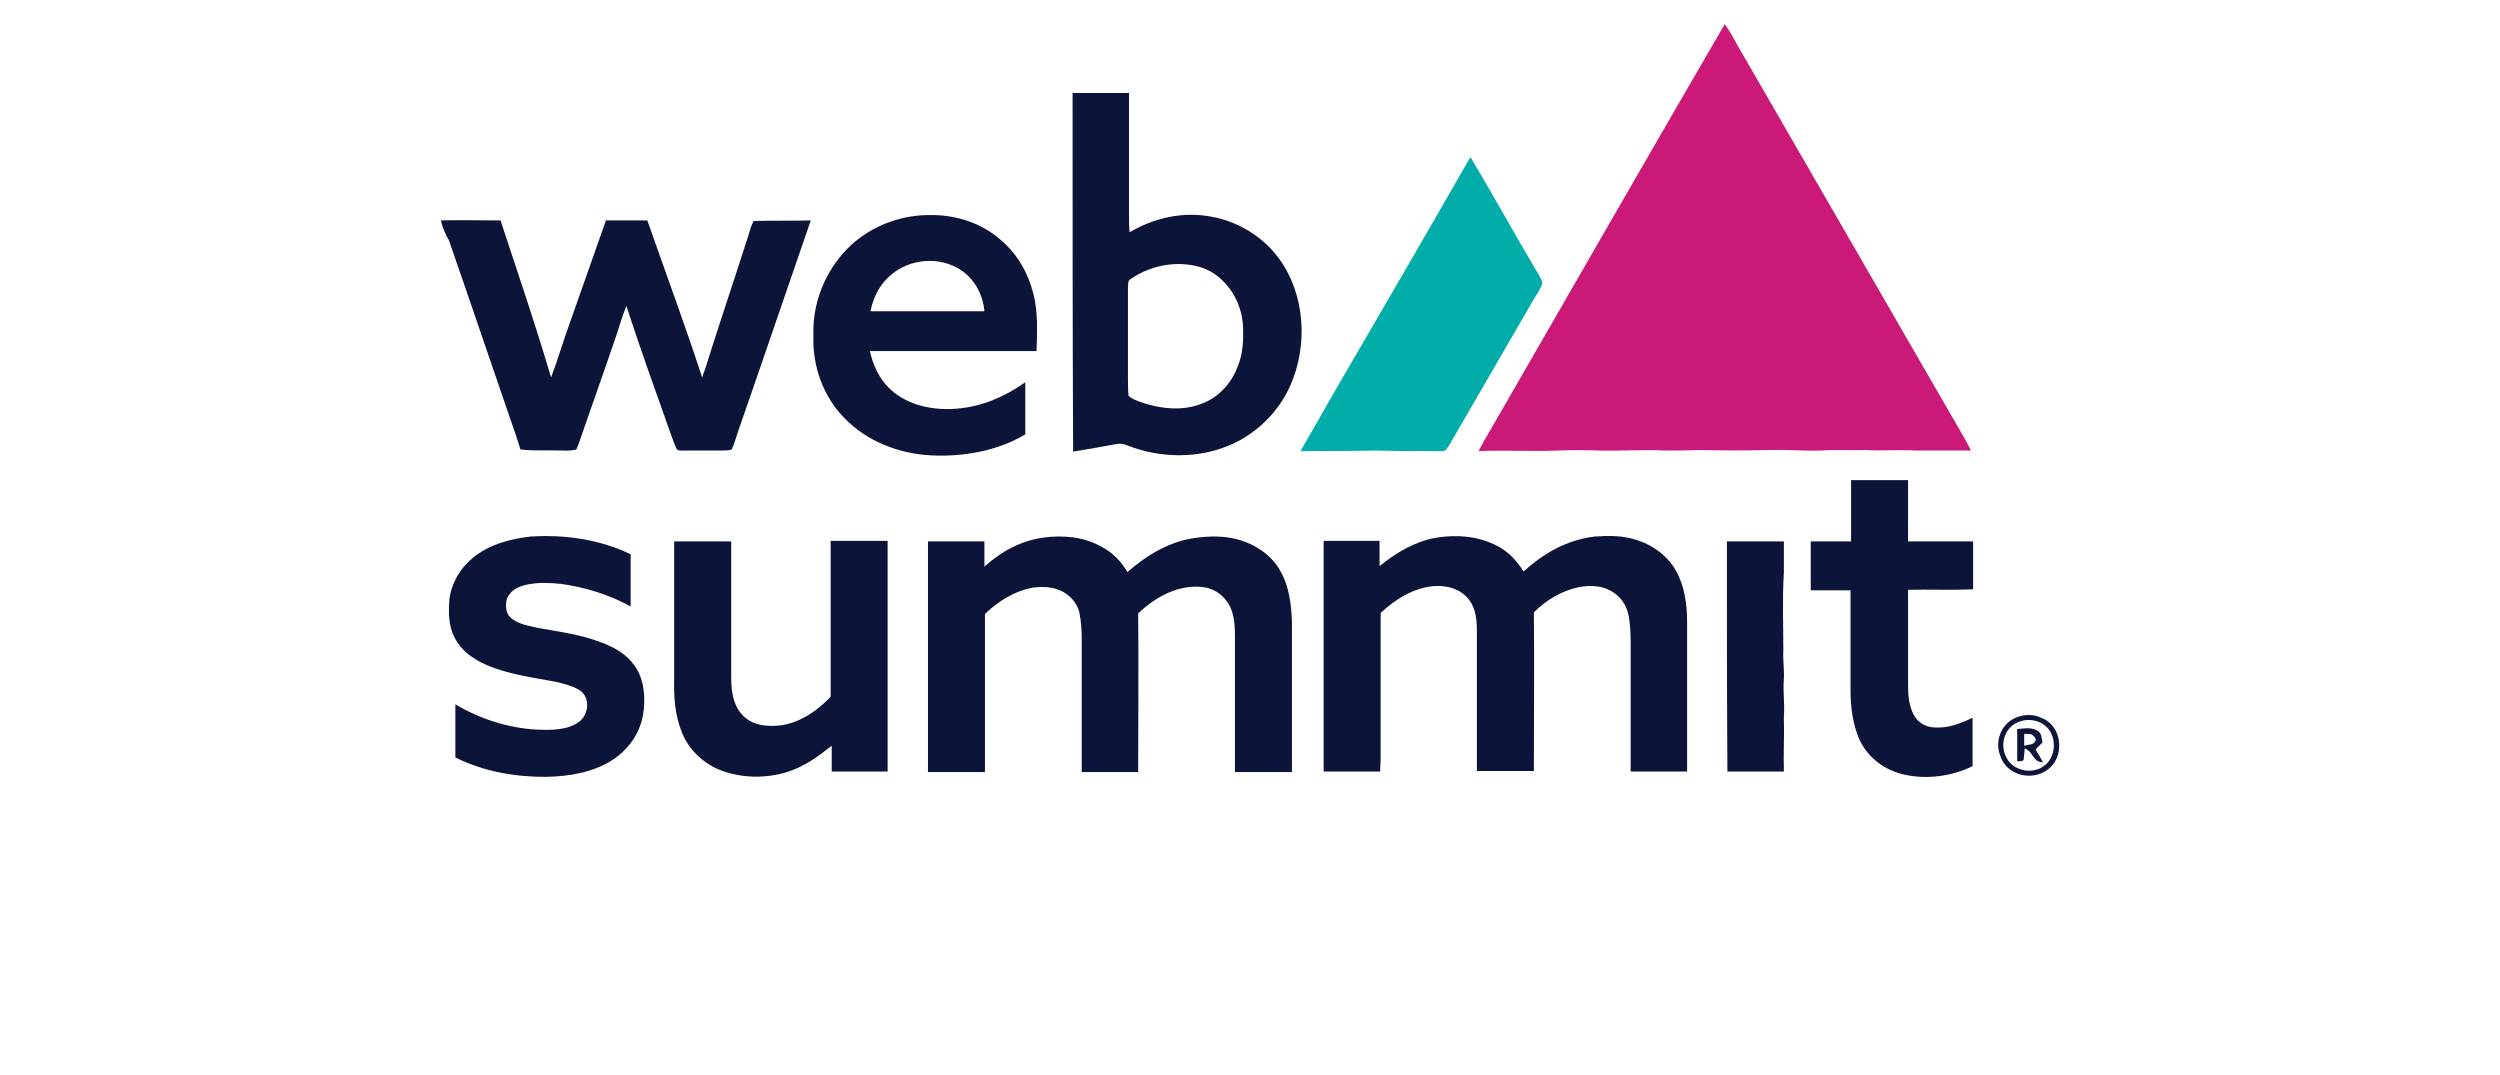 <?xml version="1.0" encoding="utf-8"?>
<!-- Generator: Adobe Illustrator 22.0.0, SVG Export Plug-In . SVG Version: 6.00 Build 0)  -->
<svg version="1.1"
	 id="svg38" inkscape:version="1.1 (c68e22c387, 2021-05-23)" sodipodi:docname="Websummit_LOGO_SVG_FINAL.svg" xmlns:inkscape="http://www.inkscape.org/namespaces/inkscape" xmlns:sodipodi="http://sodipodi.sourceforge.net/DTD/sodipodi-0.dtd" xmlns:svg="http://www.w3.org/2000/svg"
	 xmlns="http://www.w3.org/2000/svg" xmlns:xlink="http://www.w3.org/1999/xlink" x="0px" y="0px" viewBox="0 0 465 200"
	 style="enable-background:new 0 0 465 200;" xml:space="preserve">
<style type="text/css">
	.st0{fill:#CB1977;}
	.st1{fill:#0C1439;}
	.st2{fill:#00ADA8;}
</style>
<path id="path4" class="st0" d="M320.8,4.5c0.9,1.2,1.6,2.5,2.3,3.8c13.6,23.6,27.3,47.2,40.9,70.8c0.9,1.5,1.8,3.1,2.6,4.7
	c-3.5,0-7,0-10.4,0c-3.1-0.2-6.1,0.1-9.2-0.1c-2.7,0.1-5.4-0.1-8.2,0.1c-3.2,0.1-6.4-0.2-9.6-0.1c-4.5,0.1-9,0.1-13.5,0
	c-2,0.1-4,0.1-6,0.1c-4.1-0.2-8.3,0.1-12.4,0c-2.5-0.1-5-0.1-7.4,0c-5,0.2-9.9-0.1-14.9,0.1c0.7-1.3,1.4-2.6,2.2-3.9
	C291.7,54.9,306.3,29.4,320.8,4.5z"/>
<path class="st1" d="M237.9,48.1c-3-4.1-7.6-6.9-12.6-7.8c-5.2-1-10.6,0.2-15.2,2.9c-0.1-1.1-0.1-2.1-0.1-3.1c0-7.6,0-15.2,0-22.8
	c-3.5,0-7,0-10.5,0c0,22.2,0,44.5,0.1,66.7c2.6-0.4,5.3-0.9,8-1.4c1-0.2,1.7,0.1,2.5,0.4c5.8,2.2,12.6,2.3,18.4-0.1
	c5.1-2.1,9.3-6.2,11.5-11.2C243.3,64.3,242.8,54.8,237.9,48.1z M230.2,68.2c-1.2,3.2-3.7,5.9-7,7c-3.5,1.3-7.6,0.8-11-0.4
	c-0.8-0.3-1.7-0.6-2.3-1.2c-0.1-1.2-0.1-2.4-0.1-3.6c0-5.6,0-11.1,0-16.7c0.1-0.6-0.1-1,0.5-1.4c3.5-2.4,7.8-3.3,11.8-2.5
	c2.1,0.4,4,1.4,5.5,3c2.2,2.2,3.5,5.3,3.6,8.4C231.3,63.3,231.2,65.8,230.2,68.2z"/>
<path id="path8" class="st2" d="M273.5,29.2c4.1,6.9,8,13.9,12.1,20.9c0.5,0.8,1,1.6,1.3,2.5c-0.3,1.1-1.1,2.2-1.7,3.2
	c-4.9,8.4-9.7,16.8-14.6,25.2c-0.6,0.9-1,2-1.8,2.8c-1,0.2-2.1,0.1-3.2,0.1c-1.5-0.1-3.1,0.1-4.6,0c-1.8,0-3.5-0.1-5.3-0.1
	c-4.6,0.1-9.2,0.1-13.8,0.1c2.2-3.9,4.5-7.8,6.7-11.7C257,57.8,265.3,43.5,273.5,29.2L273.5,29.2z"/>
<path class="st1" d="M192.2,54.6c-1-3.9-3-7.4-6.1-10c-3.6-3.2-8.5-4.7-13.3-4.6c-6.5,0-12.9,3-16.8,8.1c-3.2,4.1-4.9,9.2-4.7,14.4
	c-0.2,5.6,1.8,11.2,5.7,15.2c4.2,4.4,10.2,6.7,16.2,7c5.9,0.3,12.3-0.8,17.5-3.9c0-3.2,0-6.5,0-9.7c-3.8,2.7-8,4.5-12.6,4.9
	c-4.3,0.4-9.1-0.5-12.4-3.5c-2.1-1.9-3.3-4.5-3.9-7.2c10.4,0,20.7,0,31,0C192.9,61.8,193.1,58,192.2,54.6z M161.9,57.9
	c0.5-2.3,1.4-4.4,3.1-6.1c3.3-3.4,8.8-4.3,13-2c3,1.6,4.8,4.7,5.1,8.1C176,57.9,169,57.9,161.9,57.9z"/>
<path id="path12" class="st1" d="M82,41c3.7-0.1,7.4,0,11.1,0c3.2,9.7,6.5,19.4,9.4,29.2c1-2.6,1.8-5.3,2.7-7.9
	c2.5-7.1,5-14.2,7.5-21.3c2.6,0,5.1,0,7.7,0c3.4,9.7,7,19.4,10.2,29.2c0.7-1.9,1.3-3.9,1.9-5.8c2.2-6.9,4.5-13.7,6.7-20.6
	c0.3-0.9,0.5-1.9,1-2.7c3.5-0.1,7.1,0,10.6-0.1c-4.5,13-8.9,26-13.4,38.9c-0.4,1.2-0.8,2.6-1.3,3.7c-0.6,0.2-1.3,0.2-1.9,0.2
	c-2.2,0-4.5,0-6.7,0c-0.5,0-1.2,0.1-1.6-0.2c-0.6-1.2-1-2.6-1.5-3.9c-2.7-7.6-5.4-15.1-7.9-22.8c-0.7,1.8-1.3,3.7-1.9,5.6
	c-2.1,6.2-4.3,12.3-6.4,18.4c-0.3,0.9-0.6,1.8-1,2.7c-1,0.3-2.1,0.2-3,0.2c-2.5-0.1-5,0.1-7.4-0.2c-0.6-2-1.3-4-2-6
	c-3.8-11-7.5-22-11.3-32.9C82.8,43.5,82.3,42.3,82,41z"/>
<path id="path18" class="st1" d="M344.3,89.3c3.5,0,7.1,0,10.6,0c0,3.8,0,7.6,0,11.4c4,0,8,0,12.1,0c0,3,0,6,0,8.9
	c-4,0.2-8.1,0-12.1,0.1c0,5.4,0,10.8,0,16.3c0,2.5-0.1,5,1.2,7.2c0.8,1.3,2.1,2,3.6,2.1c2.6,0.2,4.9-0.7,7.2-1.8c0,3,0,6,0,9
	c-3.8,1.9-8.5,2.5-12.6,1.6c-3.8-0.8-7.1-3.3-8.6-6.9c-1.1-2.7-1.5-5.8-1.5-8.7c0-6.2,0-12.5,0-18.7c-2.5,0-5,0-7.4,0c0-3,0-6,0-9.1
	c2.5,0,5,0,7.5,0C344.3,96.9,344.3,93.1,344.3,89.3L344.3,89.3z"/>
<path id="path20" class="st1" d="M117.3,103.1c0,3.2,0,6.4,0,9.7c-4-2.2-8.5-3.6-13-4.2c-2-0.2-4.1-0.3-6.1,0.1
	c-1.6,0.3-3.2,1-3.9,2.6c-0.3,1.1-0.3,2.7,0.6,3.5c1.3,1.3,3.5,1.6,5.2,2c3.9,0.7,7.8,1.2,11.5,2.6c2.5,0.9,4.9,2.2,6.5,4.5
	c1.8,2.6,2,6.1,1.5,9.1c-0.6,3.4-2.7,6.4-5.6,8.3c-3.7,2.4-8.1,3.1-12.5,3.2c-5.8,0-11.5-1-16.8-3.6c0-3.3,0-6.6,0-9.9
	c4.5,2.7,9.8,4.4,15,4.7c2.5,0.1,5.6,0.2,7.8-1.3c1.9-1.2,2.4-4.3,0.6-5.8c-1.3-1-3.2-1.4-4.8-1.8c-4.3-0.8-8.9-1.4-13-3.2
	c-2.4-1.1-4.5-2.6-5.7-4.9s-1.2-4.8-1-7.3c0.4-3,2-5.7,4.3-7.6c3-2.5,7-3.6,10.8-4C105,99.4,111.5,100.3,117.3,103.1L117.3,103.1z"
	/>
<path id="path22" class="st1" d="M231.9,100.9c2.7,1.1,5.1,3,6.4,5.6c1.5,2.7,1.9,6.1,2,9.2c0,9.3,0,18.6,0,27.9
	c-3.5,0-7.1,0-10.6,0c0-8.5,0-16.9,0-25.4c0-1.7-0.1-3.3-0.7-4.9c-0.8-2-2.5-3.5-4.6-4c-4.7-0.9-9.4,1.6-12.7,4.8
	c0.1,9.8,0,19.6,0,29.5c-3.5,0-7,0-10.5,0c0-8.2,0-16.4,0-24.7c0-1.6-0.1-3.2-0.4-4.8c-0.4-2-2-3.7-3.9-4.4
	c-1.5-0.6-3.3-0.6-4.9-0.4c-3.4,0.7-6.3,2.5-8.8,4.9c0,9.8,0,19.6,0,29.4c-3.5,0-7.1,0-10.6,0c0-14.3,0-28.6,0-42.9
	c3.5,0,7,0,10.5,0c0,1.6,0,3.1,0,4.7c3.1-2.8,6.7-4.8,10.9-5.4c3.7-0.5,7.5-0.2,10.9,1.7c2.1,1.1,3.7,2.8,4.8,4.7
	c3.8-3.3,8-5.8,13-6.4C225.8,99.6,229,99.7,231.9,100.9L231.9,100.9z"/>
<path id="path24" class="st1" d="M267.2,100c3.8-0.6,7.7-0.3,11.2,1.5c2.2,1.1,3.7,2.8,5,4.8c3.7-3.4,8.1-5.9,13.2-6.5
	c2.6-0.2,5.2-0.2,7.7,0.6c3,0.9,5.8,2.9,7.4,5.7c1.6,2.8,2.1,6.3,2.1,9.5c0,9.3,0,18.6,0,27.9c-3.5,0-7,0-10.5,0
	c0-8.1,0-16.2,0-24.3c0-1.4-0.1-2.8-0.3-4.3c-0.3-1.9-1.2-3.6-2.9-4.7c-1.9-1.3-4.2-1.4-6.4-1c-3.3,0.7-6.1,2.4-8.4,4.7
	c0.1,9.8,0,19.7,0,29.5c-3.5,0-7.1,0-10.6,0c0-8.6,0-17.2,0-25.7c0-2.2-0.1-4.4-1.5-6.2c-1.5-1.9-3.8-2.6-6.2-2.5
	c-3.9,0.2-7.4,2.4-10.2,5c0,9.1,0,18.1,0,27.2c0,0.8-0.1,1.6-0.1,2.3c-3.5,0-7,0-10.5,0c0-14.3,0-28.6,0-42.9c3.5,0,6.9,0,10.4,0
	c0,1.6,0,3.1,0,4.7C259.8,102.7,263.2,100.7,267.2,100L267.2,100z"/>
<path id="path26" class="st1" d="M125.4,100.7c3.5,0,7.1,0,10.6,0c0,8.3,0,16.6,0,24.9c0,2,0.1,3.8,0.9,5.6c0.6,1.4,1.8,2.6,3.2,3.2
	c1.6,0.7,3.6,0.7,5.3,0.5c3.6-0.6,6.6-2.7,9.1-5.3c0-9.7,0-19.3,0-29c3.5,0,7.1,0,10.6,0c0,14.3,0,28.6,0,42.9c-3.5,0-6.9,0-10.4,0
	c0-1.6,0-3.2,0-4.8c-2.5,2-5,3.8-8,4.8c-4.2,1.4-9.2,1.3-13.3-0.5c-2.9-1.3-5.3-3.7-6.5-6.6c-1.4-3.4-1.6-6.8-1.5-10.4
	C125.4,117.5,125.4,109.1,125.4,100.7L125.4,100.7z"/>
<path id="path28" class="st1" d="M321.2,100.7c3.5,0,7.1,0,10.6,0c0,1.9,0,3.9,0,5.8c-0.3,4.8-0.1,9.7-0.1,14.5
	c-0.1,1.8,0.2,3.5,0.1,5.3c-0.2,2.4,0.2,4.7,0,7.1c0.1,3.4-0.1,6.7,0,10.1c-3.5,0-7,0-10.5,0C321.2,129.3,321.2,115,321.2,100.7
	L321.2,100.7z"/>
<path class="st1" d="M380.1,133.7c-1.3-0.7-2.8-0.9-4.3-0.5c-3.3,0.8-5,4.4-3.7,7.5c1,2.9,4.3,4.2,7.1,3.3c2.3-0.7,3.8-2.8,3.8-5.2
	C383.1,136.7,382,134.6,380.1,133.7z M380.5,142.2c-2,1.9-5.8,1.4-7.2-1.1c-1.4-2.3-0.6-5.6,1.9-6.7c1.6-0.8,3.7-0.6,5.1,0.5
	C382.5,136.5,382.6,140.4,380.5,142.2z"/>
<path class="st1" d="M378.6,139.4c0.4-0.4,0.9-0.9,1.3-1.3c-0.2-0.8-0.1-1.6-0.8-2.1c-1.1-0.8-2.6-0.5-3.9-0.4c0,2,0,4,0,6
	c0.5-0.1,1,0.1,1.2-0.3c0.1-0.7,0.1-1.4,0.2-2.1c1.7,0.7,1.4,2.5,3.4,2.6C379.6,141,379.1,140.2,378.6,139.4z M376.5,138.7
	c0-0.8,0-1.5,0-2.2c0.5,0,1,0,1.4,0.1c0.3,0.3,0.9,0.6,0.7,1.2C378.3,138.6,377.1,138.5,376.5,138.7z"/>
</svg>
